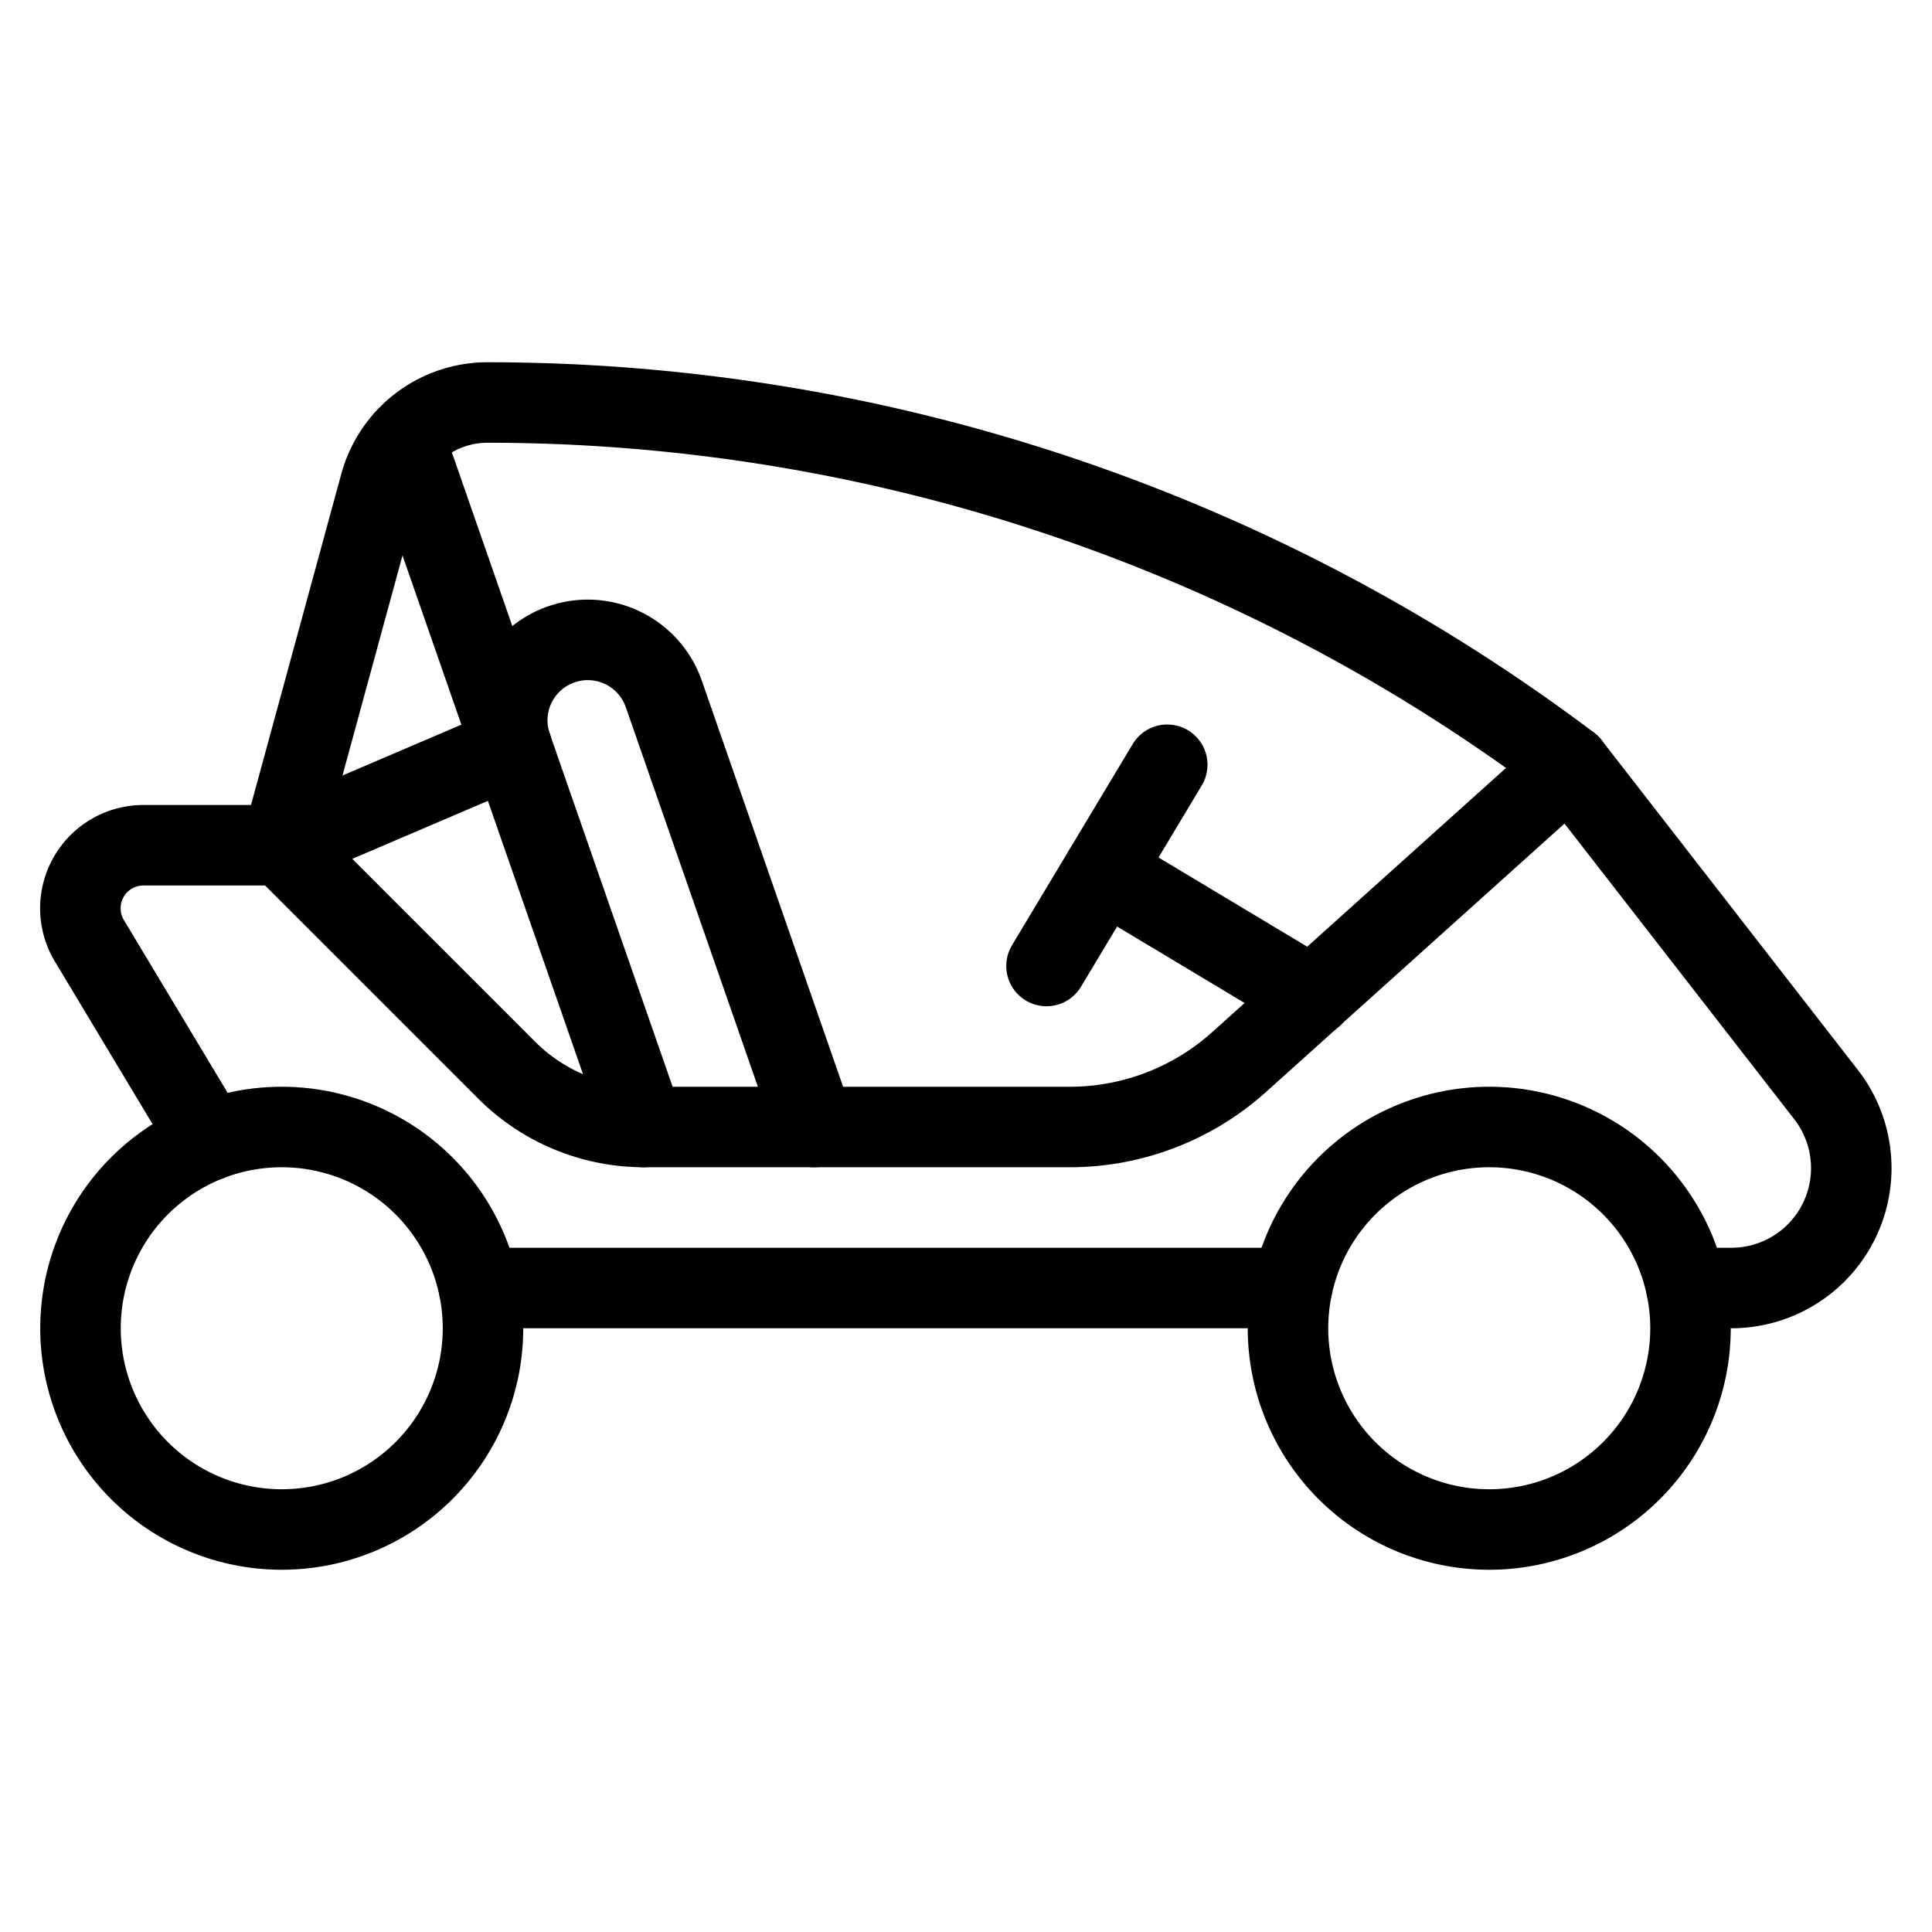 <svg viewBox="0 0 24 24" xmlns="http://www.w3.org/2000/svg"><g transform="matrix(1,0,0,1,0,0)"><path d="M2.6,14.167l-1.49-2.481A.783.783,0,0,1,1.783,10.5H3.5l2.793,2.793A2.414,2.414,0,0,0,8,14h5.293a3.148,3.148,0,0,0,2.1-.807L19.5,9.5l3.186,4.1A1.489,1.489,0,0,1,21.511,16H20.95" fill="none" stroke="#000000" stroke-linecap="round" stroke-linejoin="round"></path><path d="M16.3 12.38L13.706 10.824" fill="none" stroke="#000000" stroke-linecap="round" stroke-linejoin="round"></path><path d="M14.5 9.5L13 12" fill="none" stroke="#000000" stroke-linecap="round" stroke-linejoin="round"></path><path d="M5.028 5.459L8 14" fill="none" stroke="#000000" stroke-linecap="round" stroke-linejoin="round"></path><path d="M16.000 16.500 A2.500 2.500 0 1 0 21.000 16.500 A2.500 2.500 0 1 0 16.000 16.500 Z" fill="none" stroke="#000000" stroke-linecap="round" stroke-linejoin="round"></path><path d="M1.000 16.500 A2.500 2.500 0 1 0 6.000 16.500 A2.500 2.500 0 1 0 1.000 16.500 Z" fill="none" stroke="#000000" stroke-linecap="round" stroke-linejoin="round"></path><path d="M16.05 16L5.95 16" fill="none" stroke="#000000" stroke-linecap="round" stroke-linejoin="round"></path><path d="M3.5 10.5L6.357 9.278" fill="none" stroke="#000000" stroke-linecap="round" stroke-linejoin="round"></path><path d="M10.118,14,8.246,8.62a1,1,0,0,0-1.889.658" fill="none" stroke="#000000" stroke-linecap="round" stroke-linejoin="round"></path><path d="M19.5,9.5A22.334,22.334,0,0,0,6.056,5,1.383,1.383,0,0,0,4.722,6.019L3.5,10.5" fill="none" stroke="#000000" stroke-linecap="round" stroke-linejoin="round"></path></g></svg>